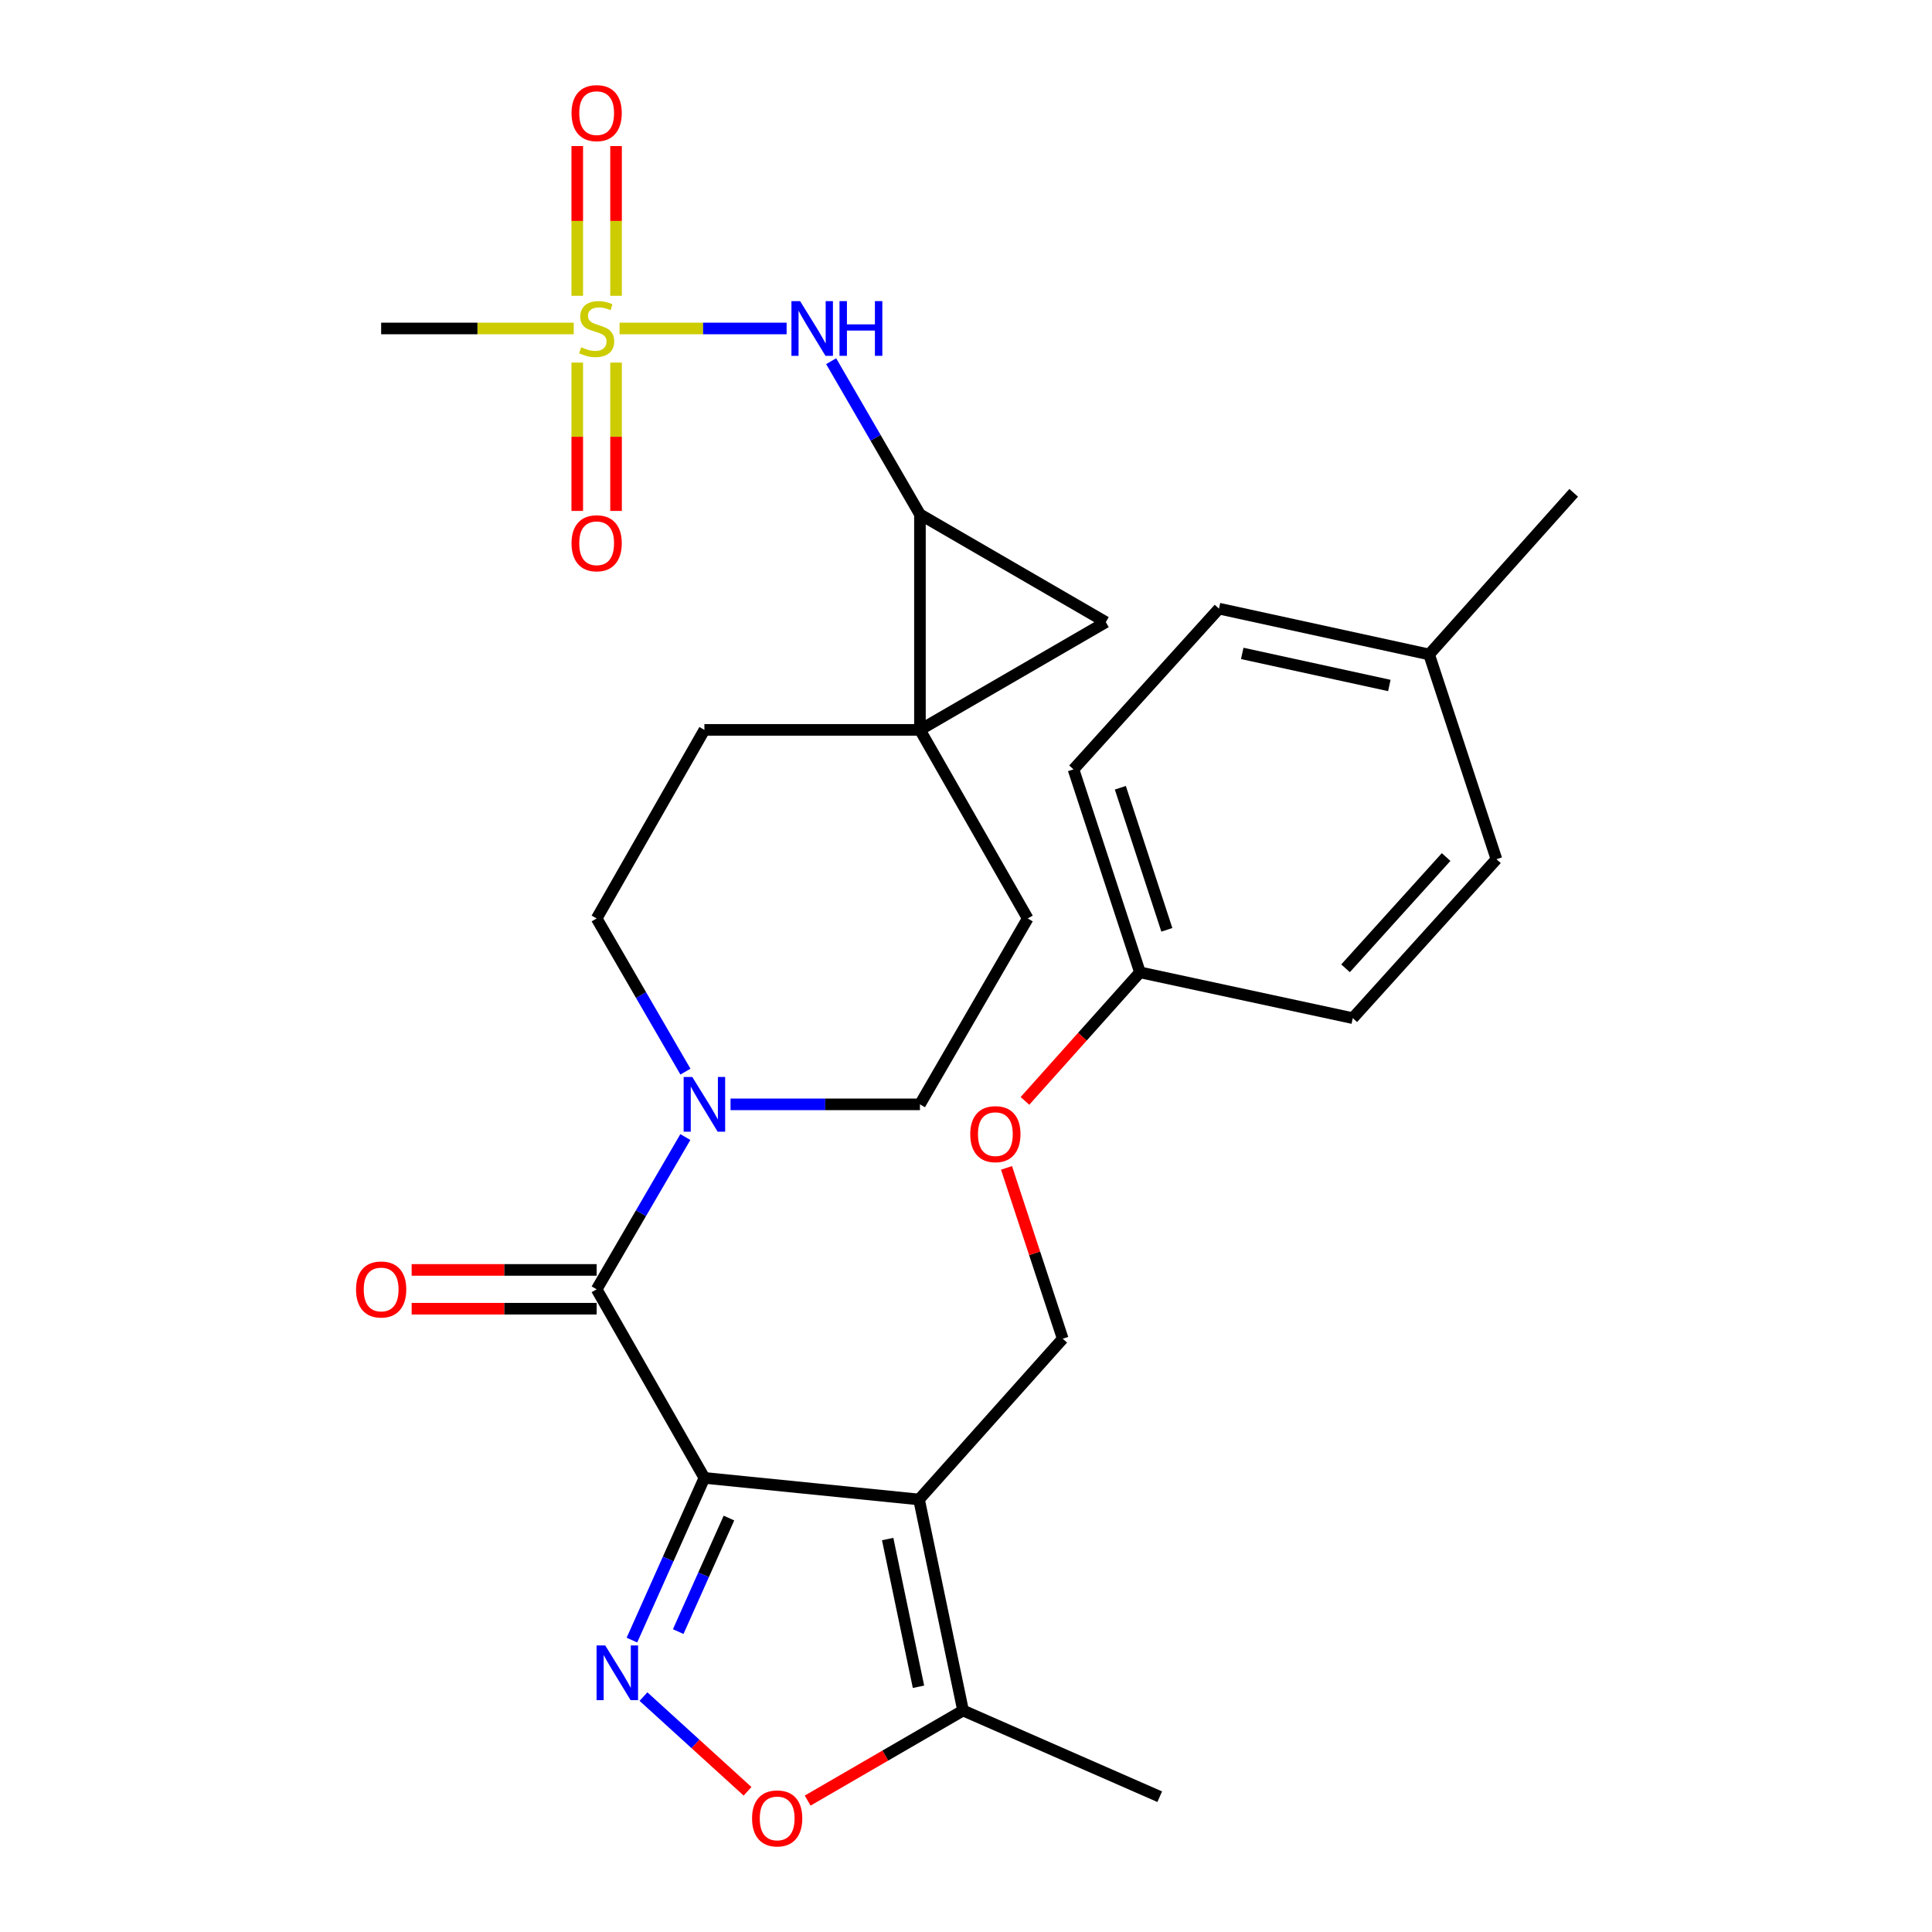 <?xml version='1.0' encoding='iso-8859-1'?>
<svg version='1.1' baseProfile='full'
              xmlns='http://www.w3.org/2000/svg'
                      xmlns:rdkit='http://www.rdkit.org/xml'
                      xmlns:xlink='http://www.w3.org/1999/xlink'
                  xml:space='preserve'
width='1000px' height='1000px' viewBox='0 0 1000 1000'>
<!-- END OF HEADER -->
<rect style='opacity:1.0;fill:#FFFFFF;stroke:none' width='1000' height='1000' x='0' y='0'> </rect>
<path class='bond-0' d='M 364.596,764.958 L 475.692,776.123' style='fill:none;fill-rule:evenodd;stroke:#000000;stroke-width:6px;stroke-linecap:butt;stroke-linejoin:miter;stroke-opacity:1' />
<path class='bond-1' d='M 364.596,764.958 L 345.84,806.936' style='fill:none;fill-rule:evenodd;stroke:#000000;stroke-width:6px;stroke-linecap:butt;stroke-linejoin:miter;stroke-opacity:1' />
<path class='bond-1' d='M 345.84,806.936 L 327.083,848.914' style='fill:none;fill-rule:evenodd;stroke:#0000FF;stroke-width:6px;stroke-linecap:butt;stroke-linejoin:miter;stroke-opacity:1' />
<path class='bond-1' d='M 377.3,785.742 L 364.171,815.127' style='fill:none;fill-rule:evenodd;stroke:#000000;stroke-width:6px;stroke-linecap:butt;stroke-linejoin:miter;stroke-opacity:1' />
<path class='bond-1' d='M 364.171,815.127 L 351.041,844.511' style='fill:none;fill-rule:evenodd;stroke:#0000FF;stroke-width:6px;stroke-linecap:butt;stroke-linejoin:miter;stroke-opacity:1' />
<path class='bond-2' d='M 364.596,764.958 L 308.825,667.347' style='fill:none;fill-rule:evenodd;stroke:#000000;stroke-width:6px;stroke-linecap:butt;stroke-linejoin:miter;stroke-opacity:1' />
<path class='bond-10' d='M 475.692,776.123 L 498.48,885.357' style='fill:none;fill-rule:evenodd;stroke:#000000;stroke-width:6px;stroke-linecap:butt;stroke-linejoin:miter;stroke-opacity:1' />
<path class='bond-10' d='M 459.456,796.609 L 475.408,873.072' style='fill:none;fill-rule:evenodd;stroke:#000000;stroke-width:6px;stroke-linecap:butt;stroke-linejoin:miter;stroke-opacity:1' />
<path class='bond-11' d='M 475.692,776.123 L 550.068,692.924' style='fill:none;fill-rule:evenodd;stroke:#000000;stroke-width:6px;stroke-linecap:butt;stroke-linejoin:miter;stroke-opacity:1' />
<path class='bond-8' d='M 333.059,878.154 L 359.992,902.662' style='fill:none;fill-rule:evenodd;stroke:#0000FF;stroke-width:6px;stroke-linecap:butt;stroke-linejoin:miter;stroke-opacity:1' />
<path class='bond-8' d='M 359.992,902.662 L 386.925,927.17' style='fill:none;fill-rule:evenodd;stroke:#FF0000;stroke-width:6px;stroke-linecap:butt;stroke-linejoin:miter;stroke-opacity:1' />
<path class='bond-7' d='M 308.825,667.347 L 331.779,627.944' style='fill:none;fill-rule:evenodd;stroke:#000000;stroke-width:6px;stroke-linecap:butt;stroke-linejoin:miter;stroke-opacity:1' />
<path class='bond-7' d='M 331.779,627.944 L 354.734,588.541' style='fill:none;fill-rule:evenodd;stroke:#0000FF;stroke-width:6px;stroke-linecap:butt;stroke-linejoin:miter;stroke-opacity:1' />
<path class='bond-16' d='M 308.825,657.309 L 260.948,657.309' style='fill:none;fill-rule:evenodd;stroke:#000000;stroke-width:6px;stroke-linecap:butt;stroke-linejoin:miter;stroke-opacity:1' />
<path class='bond-16' d='M 260.948,657.309 L 213.072,657.309' style='fill:none;fill-rule:evenodd;stroke:#FF0000;stroke-width:6px;stroke-linecap:butt;stroke-linejoin:miter;stroke-opacity:1' />
<path class='bond-16' d='M 308.825,677.386 L 260.948,677.386' style='fill:none;fill-rule:evenodd;stroke:#000000;stroke-width:6px;stroke-linecap:butt;stroke-linejoin:miter;stroke-opacity:1' />
<path class='bond-16' d='M 260.948,677.386 L 213.072,677.386' style='fill:none;fill-rule:evenodd;stroke:#FF0000;stroke-width:6px;stroke-linecap:butt;stroke-linejoin:miter;stroke-opacity:1' />
<path class='bond-3' d='M 320.694,170.015 L 363.926,170.015' style='fill:none;fill-rule:evenodd;stroke:#CCCC00;stroke-width:6px;stroke-linecap:butt;stroke-linejoin:miter;stroke-opacity:1' />
<path class='bond-3' d='M 363.926,170.015 L 407.157,170.015' style='fill:none;fill-rule:evenodd;stroke:#0000FF;stroke-width:6px;stroke-linecap:butt;stroke-linejoin:miter;stroke-opacity:1' />
<path class='bond-12' d='M 298.786,187.672 L 298.786,226.063' style='fill:none;fill-rule:evenodd;stroke:#CCCC00;stroke-width:6px;stroke-linecap:butt;stroke-linejoin:miter;stroke-opacity:1' />
<path class='bond-12' d='M 298.786,226.063 L 298.786,264.455' style='fill:none;fill-rule:evenodd;stroke:#FF0000;stroke-width:6px;stroke-linecap:butt;stroke-linejoin:miter;stroke-opacity:1' />
<path class='bond-12' d='M 318.864,187.672 L 318.864,226.063' style='fill:none;fill-rule:evenodd;stroke:#CCCC00;stroke-width:6px;stroke-linecap:butt;stroke-linejoin:miter;stroke-opacity:1' />
<path class='bond-12' d='M 318.864,226.063 L 318.864,264.455' style='fill:none;fill-rule:evenodd;stroke:#FF0000;stroke-width:6px;stroke-linecap:butt;stroke-linejoin:miter;stroke-opacity:1' />
<path class='bond-13' d='M 318.864,153.106 L 318.864,114.352' style='fill:none;fill-rule:evenodd;stroke:#CCCC00;stroke-width:6px;stroke-linecap:butt;stroke-linejoin:miter;stroke-opacity:1' />
<path class='bond-13' d='M 318.864,114.352 L 318.864,75.598' style='fill:none;fill-rule:evenodd;stroke:#FF0000;stroke-width:6px;stroke-linecap:butt;stroke-linejoin:miter;stroke-opacity:1' />
<path class='bond-13' d='M 298.786,153.106 L 298.786,114.352' style='fill:none;fill-rule:evenodd;stroke:#CCCC00;stroke-width:6px;stroke-linecap:butt;stroke-linejoin:miter;stroke-opacity:1' />
<path class='bond-13' d='M 298.786,114.352 L 298.786,75.598' style='fill:none;fill-rule:evenodd;stroke:#FF0000;stroke-width:6px;stroke-linecap:butt;stroke-linejoin:miter;stroke-opacity:1' />
<path class='bond-20' d='M 296.957,170.015 L 247.12,170.015' style='fill:none;fill-rule:evenodd;stroke:#CCCC00;stroke-width:6px;stroke-linecap:butt;stroke-linejoin:miter;stroke-opacity:1' />
<path class='bond-20' d='M 247.12,170.015 L 197.283,170.015' style='fill:none;fill-rule:evenodd;stroke:#000000;stroke-width:6px;stroke-linecap:butt;stroke-linejoin:miter;stroke-opacity:1' />
<path class='bond-4' d='M 476.161,377.784 L 364.596,377.784' style='fill:none;fill-rule:evenodd;stroke:#000000;stroke-width:6px;stroke-linecap:butt;stroke-linejoin:miter;stroke-opacity:1' />
<path class='bond-5' d='M 476.161,377.784 L 476.161,266.231' style='fill:none;fill-rule:evenodd;stroke:#000000;stroke-width:6px;stroke-linecap:butt;stroke-linejoin:miter;stroke-opacity:1' />
<path class='bond-6' d='M 476.161,377.784 L 572.366,322.013' style='fill:none;fill-rule:evenodd;stroke:#000000;stroke-width:6px;stroke-linecap:butt;stroke-linejoin:miter;stroke-opacity:1' />
<path class='bond-30' d='M 476.161,377.784 L 531.943,475.395' style='fill:none;fill-rule:evenodd;stroke:#000000;stroke-width:6px;stroke-linecap:butt;stroke-linejoin:miter;stroke-opacity:1' />
<path class='bond-9' d='M 476.161,266.231 L 453.185,226.593' style='fill:none;fill-rule:evenodd;stroke:#000000;stroke-width:6px;stroke-linecap:butt;stroke-linejoin:miter;stroke-opacity:1' />
<path class='bond-9' d='M 453.185,226.593 L 430.209,186.955' style='fill:none;fill-rule:evenodd;stroke:#0000FF;stroke-width:6px;stroke-linecap:butt;stroke-linejoin:miter;stroke-opacity:1' />
<path class='bond-31' d='M 476.161,266.231 L 572.366,322.013' style='fill:none;fill-rule:evenodd;stroke:#000000;stroke-width:6px;stroke-linecap:butt;stroke-linejoin:miter;stroke-opacity:1' />
<path class='bond-17' d='M 378.125,571.611 L 427.143,571.611' style='fill:none;fill-rule:evenodd;stroke:#0000FF;stroke-width:6px;stroke-linecap:butt;stroke-linejoin:miter;stroke-opacity:1' />
<path class='bond-17' d='M 427.143,571.611 L 476.161,571.611' style='fill:none;fill-rule:evenodd;stroke:#000000;stroke-width:6px;stroke-linecap:butt;stroke-linejoin:miter;stroke-opacity:1' />
<path class='bond-18' d='M 354.777,554.671 L 331.801,515.033' style='fill:none;fill-rule:evenodd;stroke:#0000FF;stroke-width:6px;stroke-linecap:butt;stroke-linejoin:miter;stroke-opacity:1' />
<path class='bond-18' d='M 331.801,515.033 L 308.825,475.395' style='fill:none;fill-rule:evenodd;stroke:#000000;stroke-width:6px;stroke-linecap:butt;stroke-linejoin:miter;stroke-opacity:1' />
<path class='bond-29' d='M 418.044,931.981 L 458.262,908.669' style='fill:none;fill-rule:evenodd;stroke:#FF0000;stroke-width:6px;stroke-linecap:butt;stroke-linejoin:miter;stroke-opacity:1' />
<path class='bond-29' d='M 458.262,908.669 L 498.48,885.357' style='fill:none;fill-rule:evenodd;stroke:#000000;stroke-width:6px;stroke-linecap:butt;stroke-linejoin:miter;stroke-opacity:1' />
<path class='bond-27' d='M 498.48,885.357 L 600.274,929.973' style='fill:none;fill-rule:evenodd;stroke:#000000;stroke-width:6px;stroke-linecap:butt;stroke-linejoin:miter;stroke-opacity:1' />
<path class='bond-19' d='M 550.068,692.924 L 535.521,648.711' style='fill:none;fill-rule:evenodd;stroke:#000000;stroke-width:6px;stroke-linecap:butt;stroke-linejoin:miter;stroke-opacity:1' />
<path class='bond-19' d='M 535.521,648.711 L 520.974,604.497' style='fill:none;fill-rule:evenodd;stroke:#FF0000;stroke-width:6px;stroke-linecap:butt;stroke-linejoin:miter;stroke-opacity:1' />
<path class='bond-14' d='M 531.943,475.395 L 476.161,571.611' style='fill:none;fill-rule:evenodd;stroke:#000000;stroke-width:6px;stroke-linecap:butt;stroke-linejoin:miter;stroke-opacity:1' />
<path class='bond-15' d='M 364.596,377.784 L 308.825,475.395' style='fill:none;fill-rule:evenodd;stroke:#000000;stroke-width:6px;stroke-linecap:butt;stroke-linejoin:miter;stroke-opacity:1' />
<path class='bond-21' d='M 530.518,569.822 L 560.276,536.551' style='fill:none;fill-rule:evenodd;stroke:#FF0000;stroke-width:6px;stroke-linecap:butt;stroke-linejoin:miter;stroke-opacity:1' />
<path class='bond-21' d='M 560.276,536.551 L 590.034,503.28' style='fill:none;fill-rule:evenodd;stroke:#000000;stroke-width:6px;stroke-linecap:butt;stroke-linejoin:miter;stroke-opacity:1' />
<path class='bond-23' d='M 590.034,503.28 L 700.193,526.994' style='fill:none;fill-rule:evenodd;stroke:#000000;stroke-width:6px;stroke-linecap:butt;stroke-linejoin:miter;stroke-opacity:1' />
<path class='bond-24' d='M 590.034,503.28 L 555.646,398.23' style='fill:none;fill-rule:evenodd;stroke:#000000;stroke-width:6px;stroke-linecap:butt;stroke-linejoin:miter;stroke-opacity:1' />
<path class='bond-24' d='M 603.957,481.276 L 579.885,407.741' style='fill:none;fill-rule:evenodd;stroke:#000000;stroke-width:6px;stroke-linecap:butt;stroke-linejoin:miter;stroke-opacity:1' />
<path class='bond-22' d='M 739.712,338.744 L 630.948,315.03' style='fill:none;fill-rule:evenodd;stroke:#000000;stroke-width:6px;stroke-linecap:butt;stroke-linejoin:miter;stroke-opacity:1' />
<path class='bond-22' d='M 719.121,354.804 L 642.985,338.204' style='fill:none;fill-rule:evenodd;stroke:#000000;stroke-width:6px;stroke-linecap:butt;stroke-linejoin:miter;stroke-opacity:1' />
<path class='bond-28' d='M 739.712,338.744 L 814.535,255.088' style='fill:none;fill-rule:evenodd;stroke:#000000;stroke-width:6px;stroke-linecap:butt;stroke-linejoin:miter;stroke-opacity:1' />
<path class='bond-32' d='M 739.712,338.744 L 774.558,444.721' style='fill:none;fill-rule:evenodd;stroke:#000000;stroke-width:6px;stroke-linecap:butt;stroke-linejoin:miter;stroke-opacity:1' />
<path class='bond-26' d='M 700.193,526.994 L 774.558,444.721' style='fill:none;fill-rule:evenodd;stroke:#000000;stroke-width:6px;stroke-linecap:butt;stroke-linejoin:miter;stroke-opacity:1' />
<path class='bond-26' d='M 696.453,501.19 L 748.509,443.598' style='fill:none;fill-rule:evenodd;stroke:#000000;stroke-width:6px;stroke-linecap:butt;stroke-linejoin:miter;stroke-opacity:1' />
<path class='bond-25' d='M 555.646,398.23 L 630.948,315.03' style='fill:none;fill-rule:evenodd;stroke:#000000;stroke-width:6px;stroke-linecap:butt;stroke-linejoin:miter;stroke-opacity:1' />
<path  class='atom-2' d='M 313.262 851.677
L 322.542 866.677
Q 323.462 868.157, 324.942 870.837
Q 326.422 873.517, 326.502 873.677
L 326.502 851.677
L 330.262 851.677
L 330.262 879.997
L 326.382 879.997
L 316.422 863.597
Q 315.262 861.677, 314.022 859.477
Q 312.822 857.277, 312.462 856.597
L 312.462 879.997
L 308.782 879.997
L 308.782 851.677
L 313.262 851.677
' fill='#0000FF'/>
<path  class='atom-4' d='M 300.825 179.735
Q 301.145 179.855, 302.465 180.415
Q 303.785 180.975, 305.225 181.335
Q 306.705 181.655, 308.145 181.655
Q 310.825 181.655, 312.385 180.375
Q 313.945 179.055, 313.945 176.775
Q 313.945 175.215, 313.145 174.255
Q 312.385 173.295, 311.185 172.775
Q 309.985 172.255, 307.985 171.655
Q 305.465 170.895, 303.945 170.175
Q 302.465 169.455, 301.385 167.935
Q 300.345 166.415, 300.345 163.855
Q 300.345 160.295, 302.745 158.095
Q 305.185 155.895, 309.985 155.895
Q 313.265 155.895, 316.985 157.455
L 316.065 160.535
Q 312.665 159.135, 310.105 159.135
Q 307.345 159.135, 305.825 160.295
Q 304.305 161.415, 304.345 163.375
Q 304.345 164.895, 305.105 165.815
Q 305.905 166.735, 307.025 167.255
Q 308.185 167.775, 310.105 168.375
Q 312.665 169.175, 314.185 169.975
Q 315.705 170.775, 316.785 172.415
Q 317.905 174.015, 317.905 176.775
Q 317.905 180.695, 315.265 182.815
Q 312.665 184.895, 308.305 184.895
Q 305.785 184.895, 303.865 184.335
Q 301.985 183.815, 299.745 182.895
L 300.825 179.735
' fill='#CCCC00'/>
<path  class='atom-8' d='M 358.336 557.451
L 367.616 572.451
Q 368.536 573.931, 370.016 576.611
Q 371.496 579.291, 371.576 579.451
L 371.576 557.451
L 375.336 557.451
L 375.336 585.771
L 371.456 585.771
L 361.496 569.371
Q 360.336 567.451, 359.096 565.251
Q 357.896 563.051, 357.536 562.371
L 357.536 585.771
L 353.856 585.771
L 353.856 557.451
L 358.336 557.451
' fill='#0000FF'/>
<path  class='atom-9' d='M 389.264 941.208
Q 389.264 934.408, 392.624 930.608
Q 395.984 926.808, 402.264 926.808
Q 408.544 926.808, 411.904 930.608
Q 415.264 934.408, 415.264 941.208
Q 415.264 948.088, 411.864 952.008
Q 408.464 955.888, 402.264 955.888
Q 396.024 955.888, 392.624 952.008
Q 389.264 948.128, 389.264 941.208
M 402.264 952.688
Q 406.584 952.688, 408.904 949.808
Q 411.264 946.888, 411.264 941.208
Q 411.264 935.648, 408.904 932.848
Q 406.584 930.008, 402.264 930.008
Q 397.944 930.008, 395.584 932.808
Q 393.264 935.608, 393.264 941.208
Q 393.264 946.928, 395.584 949.808
Q 397.944 952.688, 402.264 952.688
' fill='#FF0000'/>
<path  class='atom-10' d='M 414.13 155.855
L 423.41 170.855
Q 424.33 172.335, 425.81 175.015
Q 427.29 177.695, 427.37 177.855
L 427.37 155.855
L 431.13 155.855
L 431.13 184.175
L 427.25 184.175
L 417.29 167.775
Q 416.13 165.855, 414.89 163.655
Q 413.69 161.455, 413.33 160.775
L 413.33 184.175
L 409.65 184.175
L 409.65 155.855
L 414.13 155.855
' fill='#0000FF'/>
<path  class='atom-10' d='M 434.53 155.855
L 438.37 155.855
L 438.37 167.895
L 452.85 167.895
L 452.85 155.855
L 456.69 155.855
L 456.69 184.175
L 452.85 184.175
L 452.85 171.095
L 438.37 171.095
L 438.37 184.175
L 434.53 184.175
L 434.53 155.855
' fill='#0000FF'/>
<path  class='atom-13' d='M 295.825 281.191
Q 295.825 274.391, 299.185 270.591
Q 302.545 266.791, 308.825 266.791
Q 315.105 266.791, 318.465 270.591
Q 321.825 274.391, 321.825 281.191
Q 321.825 288.071, 318.425 291.991
Q 315.025 295.871, 308.825 295.871
Q 302.585 295.871, 299.185 291.991
Q 295.825 288.111, 295.825 281.191
M 308.825 292.671
Q 313.145 292.671, 315.465 289.791
Q 317.825 286.871, 317.825 281.191
Q 317.825 275.631, 315.465 272.831
Q 313.145 269.991, 308.825 269.991
Q 304.505 269.991, 302.145 272.791
Q 299.825 275.591, 299.825 281.191
Q 299.825 286.911, 302.145 289.791
Q 304.505 292.671, 308.825 292.671
' fill='#FF0000'/>
<path  class='atom-14' d='M 295.825 58.552
Q 295.825 51.752, 299.185 47.952
Q 302.545 44.152, 308.825 44.152
Q 315.105 44.152, 318.465 47.952
Q 321.825 51.752, 321.825 58.552
Q 321.825 65.432, 318.425 69.352
Q 315.025 73.232, 308.825 73.232
Q 302.585 73.232, 299.185 69.352
Q 295.825 65.472, 295.825 58.552
M 308.825 70.032
Q 313.145 70.032, 315.465 67.152
Q 317.825 64.232, 317.825 58.552
Q 317.825 52.992, 315.465 50.192
Q 313.145 47.352, 308.825 47.352
Q 304.505 47.352, 302.145 50.152
Q 299.825 52.952, 299.825 58.552
Q 299.825 64.272, 302.145 67.152
Q 304.505 70.032, 308.825 70.032
' fill='#FF0000'/>
<path  class='atom-17' d='M 184.283 667.427
Q 184.283 660.627, 187.643 656.827
Q 191.003 653.027, 197.283 653.027
Q 203.563 653.027, 206.923 656.827
Q 210.283 660.627, 210.283 667.427
Q 210.283 674.307, 206.883 678.227
Q 203.483 682.107, 197.283 682.107
Q 191.043 682.107, 187.643 678.227
Q 184.283 674.347, 184.283 667.427
M 197.283 678.907
Q 201.603 678.907, 203.923 676.027
Q 206.283 673.107, 206.283 667.427
Q 206.283 661.867, 203.923 659.067
Q 201.603 656.227, 197.283 656.227
Q 192.963 656.227, 190.603 659.027
Q 188.283 661.827, 188.283 667.427
Q 188.283 673.147, 190.603 676.027
Q 192.963 678.907, 197.283 678.907
' fill='#FF0000'/>
<path  class='atom-20' d='M 502.2 587.028
Q 502.2 580.228, 505.56 576.428
Q 508.92 572.628, 515.2 572.628
Q 521.48 572.628, 524.84 576.428
Q 528.2 580.228, 528.2 587.028
Q 528.2 593.908, 524.8 597.828
Q 521.4 601.708, 515.2 601.708
Q 508.96 601.708, 505.56 597.828
Q 502.2 593.948, 502.2 587.028
M 515.2 598.508
Q 519.52 598.508, 521.84 595.628
Q 524.2 592.708, 524.2 587.028
Q 524.2 581.468, 521.84 578.668
Q 519.52 575.828, 515.2 575.828
Q 510.88 575.828, 508.52 578.628
Q 506.2 581.428, 506.2 587.028
Q 506.2 592.748, 508.52 595.628
Q 510.88 598.508, 515.2 598.508
' fill='#FF0000'/>
</svg>
